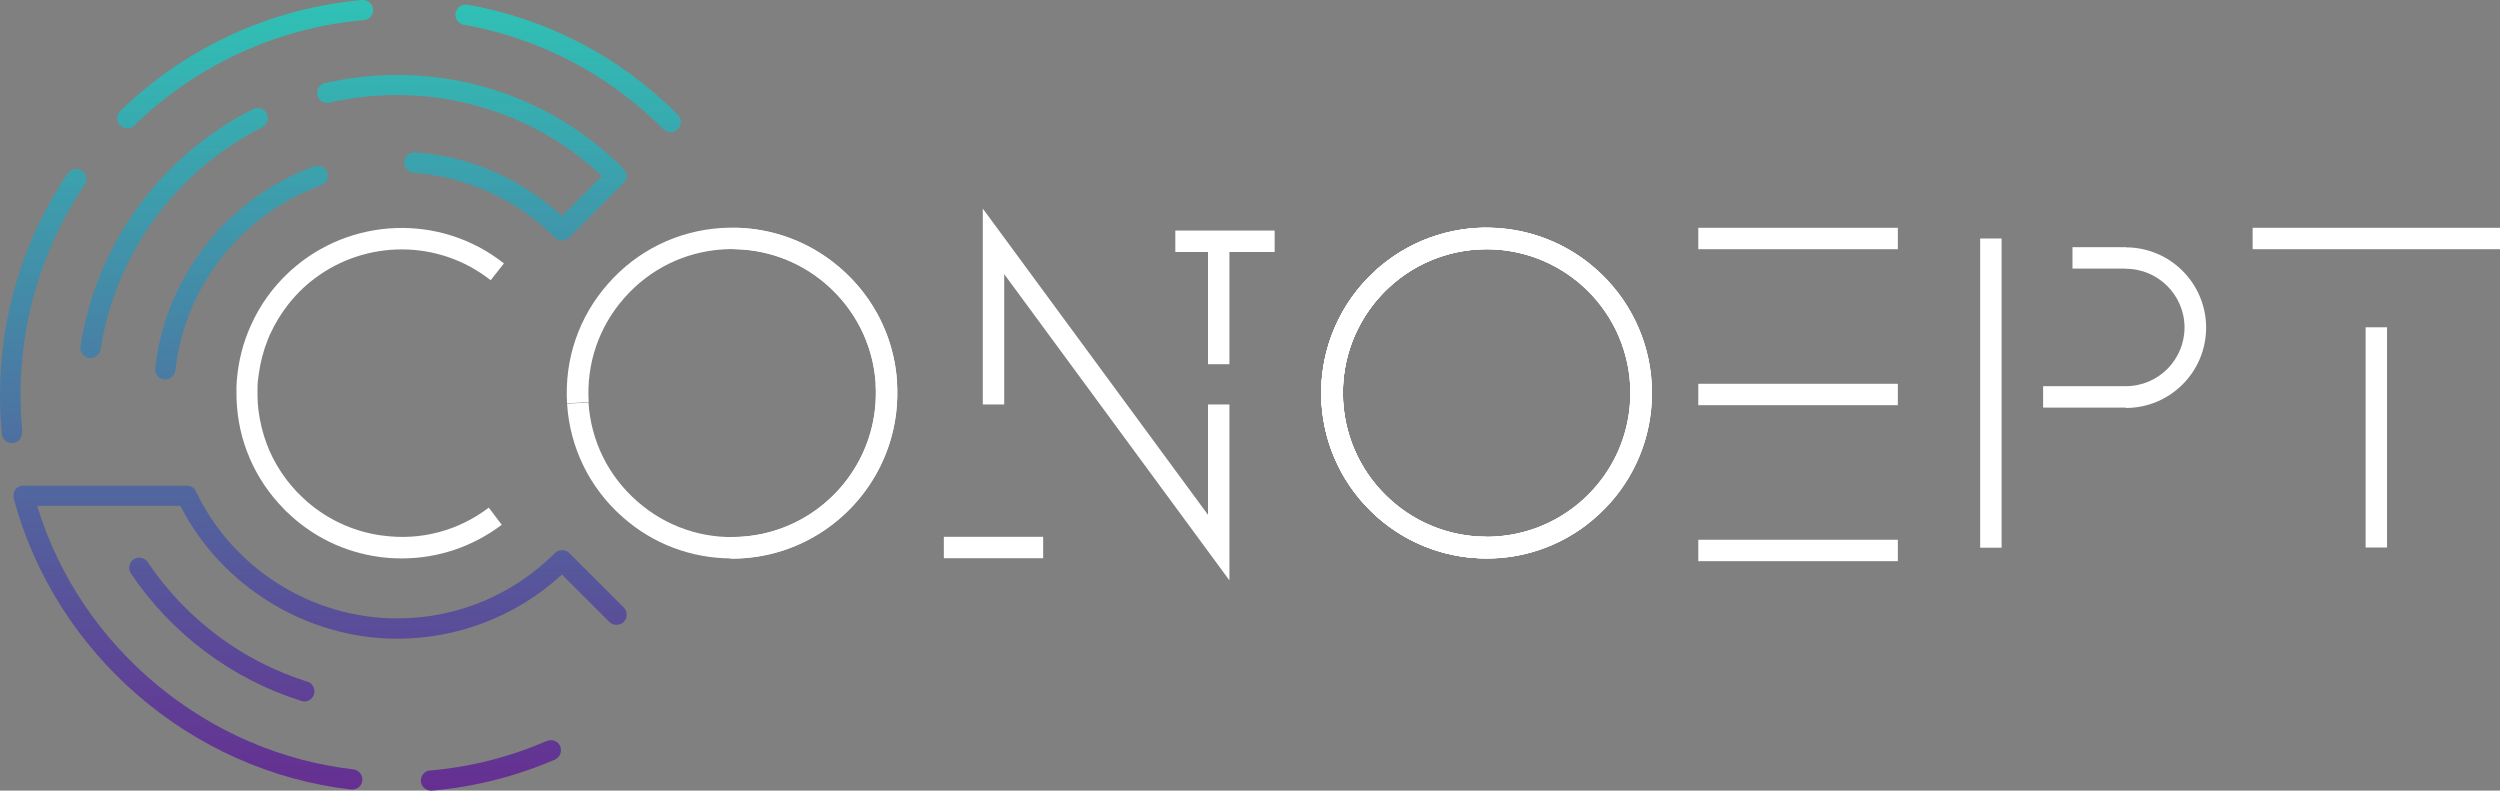 <svg xmlns="http://www.w3.org/2000/svg" xmlns:xlink="http://www.w3.org/1999/xlink" id="Layer_2" data-name="Layer 2" viewBox="0 0 135.43 42.83"><rect x="0" y="0" width="135.43" height="42.83" fill="#808080" stroke="none"/><defs><style>      .cls-1 {        fill: url(#linear-gradient-2);      }      .cls-2 {        fill: #fff;      }      .cls-3 {        fill: url(#linear-gradient-4);      }      .cls-4 {        fill: url(#linear-gradient-3);      }      .cls-5 {        fill: url(#linear-gradient-5);      }      .cls-6 {        fill: url(#linear-gradient-8);      }      .cls-7 {        fill: url(#linear-gradient-7);      }      .cls-8 {        fill: url(#linear-gradient-9);      }      .cls-9 {        fill: url(#linear-gradient-6);      }      .cls-10 {        fill: url(#linear-gradient);      }    </style><linearGradient id="linear-gradient" x1="17.3" y1="45.04" x2="17.3" y2=".73" gradientTransform="translate(0 43.98) scale(1 -1)" gradientUnits="userSpaceOnUse"><stop offset="0" stop-color="#2ec5b6"></stop><stop offset="1" stop-color="#662d91"></stop></linearGradient><linearGradient id="linear-gradient-2" x1="26.59" y1="45.04" x2="26.59" y2=".73" gradientTransform="translate(0 43.98) scale(1 -1)" gradientUnits="userSpaceOnUse"><stop offset="0" stop-color="#2ec5b6"></stop><stop offset="1" stop-color="#662d91"></stop></linearGradient><linearGradient id="linear-gradient-3" x1="2.34" y1="45.04" x2="2.34" y2=".73" gradientTransform="translate(0 43.98) scale(1 -1)" gradientUnits="userSpaceOnUse"><stop offset="0" stop-color="#2ec5b6"></stop><stop offset="1" stop-color="#662d91"></stop></linearGradient><linearGradient id="linear-gradient-4" x1="13.28" y1="45.04" x2="13.28" y2=".73" gradientTransform="translate(0 43.98) scale(1 -1)" gradientUnits="userSpaceOnUse"><stop offset="0" stop-color="#2ec5b6"></stop><stop offset="1" stop-color="#662d91"></stop></linearGradient><linearGradient id="linear-gradient-5" x1="30.77" y1="45.04" x2="30.77" y2=".73" gradientTransform="translate(0 43.98) scale(1 -1)" gradientUnits="userSpaceOnUse"><stop offset="0" stop-color="#2ec5b6"></stop><stop offset="1" stop-color="#662d91"></stop></linearGradient><linearGradient id="linear-gradient-6" x1="12.02" y1="45.04" x2="12.02" y2=".73" gradientTransform="translate(0 43.98) scale(1 -1)" gradientUnits="userSpaceOnUse"><stop offset="0" stop-color="#2ec5b6"></stop><stop offset="1" stop-color="#662d91"></stop></linearGradient><linearGradient id="linear-gradient-7" x1="9.43" y1="45.04" x2="9.43" y2=".73" gradientTransform="translate(0 43.98) scale(1 -1)" gradientUnits="userSpaceOnUse"><stop offset="0" stop-color="#2ec5b6"></stop><stop offset="1" stop-color="#662d91"></stop></linearGradient><linearGradient id="linear-gradient-8" x1="25.56" y1="45.04" x2="25.56" y2=".73" gradientTransform="translate(0 43.98) scale(1 -1)" gradientUnits="userSpaceOnUse"><stop offset="0" stop-color="#2ec5b6"></stop><stop offset="1" stop-color="#662d91"></stop></linearGradient><linearGradient id="linear-gradient-9" x1="13.08" y1="45.04" x2="13.08" y2=".73" gradientTransform="translate(0 43.98) scale(1 -1)" gradientUnits="userSpaceOnUse"><stop offset="0" stop-color="#2ec5b6"></stop><stop offset="1" stop-color="#662d91"></stop></linearGradient></defs><path class="cls-10" d="M19.02,42.77c.3.03.57-.18.61-.48.03-.3-.18-.57-.48-.61-3.9-.45-7.58-2.04-10.65-4.58-3.06-2.54-5.3-5.86-6.46-9.61l-.03-.09h7.76l.02.04c2.24,4.35,6.84,7.16,11.73,7.16,3.29,0,6.45-1.22,8.87-3.43l.05-.05,2.57,2.57c.21.21.57.21.78,0,.1-.1.16-.24.16-.39s-.06-.28-.16-.39l-2.95-2.95c-.21-.21-.57-.21-.78,0-2.28,2.28-5.32,3.54-8.54,3.54-4.63,0-8.92-2.7-10.91-6.89l-.02-.03-.03-.06s-.01-.02-.02-.03c-.02-.02-.03-.04-.05-.05,0,0-.02-.02-.03-.02-.02-.02-.04-.03-.06-.04,0,0-.02,0-.03-.01-.03-.01-.05-.02-.07-.03-.01,0-.02,0-.03-.01-.03,0-.05-.01-.07-.02H1.2s-.04,0-.06.01h-.04s-.04.03-.06.04c0,0-.02.01-.04.02-.02.01-.04.02-.06.03,0,0-.03.02-.04.03,0,.01-.03.02-.04.04,0,.01-.02.03-.03.04s-.02.03-.03.05c0,.01-.02.03-.02.04,0,.02-.02.04-.02.05,0,.02,0,.03-.02.05,0,.02,0,.04,0,.05v.08h0v.13l-.07.02h.07c2.26,8.44,9.6,14.78,18.28,15.78h.01Z"></path><path class="cls-1" d="M29.62,40.14c-2.01.87-4.13,1.41-6.32,1.6-.15,0-.28.08-.37.19-.09.11-.14.25-.13.4.03.3.29.52.6.5,2.3-.2,4.54-.77,6.66-1.68.13-.06.24-.17.29-.3.05-.14.05-.29,0-.42-.12-.28-.44-.41-.72-.29h-.01Z"></path><path class="cls-4" d="M1.21,23.41c-.06-.66-.1-1.33-.1-2,0-4.09,1.2-8.03,3.48-11.41.08-.12.11-.27.08-.41-.03-.14-.11-.27-.23-.35-.09-.06-.2-.09-.31-.09-.03,0-.07,0-.11.01-.14.03-.27.11-.35.23-2.4,3.56-3.67,7.71-3.67,12.02,0,.7.03,1.41.1,2.1.03.3.29.52.6.49.3-.03.52-.3.49-.6h.02Z"></path><path class="cls-3" d="M7.28,6.79c3.36-3.27,7.78-5.3,12.43-5.7.15,0,.28-.08.37-.19.09-.11.14-.26.13-.4-.02-.28-.27-.5-.55-.5h-.04c-4.91.43-9.56,2.56-13.1,6.01-.11.1-.16.24-.17.39,0,.15.05.29.16.39.2.21.57.22.78.01h0Z"></path><path class="cls-5" d="M36.72,6.21c-3.13-3.13-7.07-5.19-11.4-5.96h-.1c-.26,0-.49.19-.54.45-.03.14,0,.29.09.41.08.12.21.2.35.23,4.11.73,7.85,2.69,10.82,5.66.21.21.57.21.78,0,.1-.1.16-.24.16-.39s-.06-.28-.16-.39h0Z"></path><path class="cls-9" d="M16.66,36.93c-3.52-1.1-6.59-3.4-8.66-6.48-.08-.12-.21-.2-.35-.23-.04,0-.07-.01-.11-.01-.11,0-.21.03-.3.09-.12.08-.2.21-.23.35-.03.14,0,.29.08.41,2.2,3.28,5.49,5.74,9.24,6.91.05.02.11.03.16.03.24,0,.45-.16.52-.39.04-.14.03-.29-.04-.42s-.18-.23-.32-.27h.01Z"></path><path class="cls-7" d="M14.45,6.15c-.1-.19-.29-.3-.49-.3-.08,0-.17.02-.25.06-5.01,2.52-8.5,7.33-9.35,12.85-.05.3.16.58.46.63s.58-.17.63-.46c.8-5.17,4.07-9.67,8.76-12.04.27-.14.38-.47.24-.74Z"></path><path class="cls-6" d="M22.44,8.26c-.29,0-.53.22-.55.51-.02.3.21.57.51.59,2.88.21,5.6,1.46,7.65,3.51.21.21.57.21.78,0l2.95-2.95c.1-.1.16-.24.16-.39s-.06-.28-.16-.39c-3.28-3.28-7.64-5.08-12.27-5.08-1.32,0-2.63.15-3.91.44-.14.03-.26.12-.34.24s-.1.27-.07.41.12.27.25.34c.12.08.27.1.41.07,1.19-.27,2.43-.41,3.66-.41,4.11,0,8.03,1.54,11.04,4.33l.06.05-2.17,2.17-.05-.05c-2.17-1.98-4.98-3.19-7.9-3.4h-.05Z"></path><path class="cls-8" d="M8.89,20.55h0c.31.04.57-.19.61-.49.5-4.54,3.6-8.47,7.9-10.02.29-.1.43-.42.33-.7-.05-.14-.15-.25-.28-.31-.07-.03-.15-.05-.23-.05-.06,0-.13.01-.19.03-4.69,1.69-8.08,5.99-8.62,10.94-.03.3.18.57.49.61h0Z"></path><rect class="cls-2" x="65.44" y="13.07" width="1.16" height="6.66"></rect><polygon class="cls-2" points="66.6 31.44 54.4 14.85 54.4 21.91 53.24 21.91 53.24 11.3 65.44 27.89 65.44 21.91 66.6 21.91 66.6 31.44"></polygon><rect class="cls-2" x="63.67" y="12.49" width="5.38" height="1.16"></rect><rect class="cls-2" x="51.13" y="29.08" width="5.38" height="1.16"></rect><rect class="cls-2" x="92" y="12.34" width="10.81" height="1.16"></rect><rect class="cls-2" x="92" y="20.79" width="10.81" height="1.16"></rect><rect class="cls-2" x="92" y="29.24" width="10.81" height="1.16"></rect><rect class="cls-2" x="107.27" y="12.92" width="1.16" height="16.75"></rect><path class="cls-2" d="M115.16,22.08v-1.16c1.76,0,3.18-1.43,3.18-3.18s-1.43-3.18-3.18-3.18v-1.16c2.4,0,4.35,1.95,4.35,4.35s-1.95,4.35-4.35,4.35v-.02Z"></path><rect class="cls-2" x="112.27" y="13.39" width="2.9" height="1.16"></rect><rect class="cls-2" x="110.68" y="20.92" width="4.49" height="1.16"></rect><rect class="cls-2" x="128.15" y="17.73" width="1.16" height="11.93"></rect><rect class="cls-2" x="122.03" y="12.34" width="13.4" height="1.16"></rect><path class="cls-2" d="M39.64,30.25c-2.18,0-4.26-.78-5.9-2.23-1.8-1.58-2.87-3.77-3.02-6.15l1.16-.07c.13,2.08,1.07,3.98,2.63,5.35,1.56,1.38,3.57,2.06,5.64,1.93,4.29-.27,7.55-3.98,7.28-8.27l1.16-.07c.31,4.93-3.44,9.19-8.37,9.51-.19.01-.39.02-.58.02v-.02Z"></path><path class="cls-2" d="M30.72,21.86c-.15-2.39.63-4.69,2.22-6.49,1.58-1.8,3.77-2.87,6.15-3.02,2.39-.15,4.69.63,6.49,2.22,1.8,1.58,2.87,3.77,3.02,6.15l-1.16.07c-.27-4.29-3.98-7.56-8.27-7.28-2.08.13-3.98,1.07-5.35,2.63-1.38,1.56-2.06,3.57-1.93,5.64l-1.16.07h-.01Z"></path><path class="cls-2" d="M39.66,30.25h-.15l.02-1.16h.13c4.24,0,7.72-3.41,7.79-7.66.04-2.08-.74-4.05-2.19-5.55-1.45-1.5-3.39-2.34-5.47-2.38l.02-1.16c2.39.04,4.62,1.01,6.29,2.73,1.66,1.72,2.56,3.98,2.51,6.38-.08,4.89-4.08,8.8-8.95,8.8Z"></path><path class="cls-2" d="M80.53,30.25c-4.94,0-8.96-4.02-8.96-8.96s4.02-8.96,8.96-8.96v1.16c-4.3,0-7.79,3.5-7.79,7.79s3.5,7.79,7.79,7.79v1.18Z"></path><path class="cls-2" d="M80.53,30.25c-4.94,0-8.96-4.02-8.96-8.96s4.02-8.96,8.96-8.96,8.96,4.02,8.96,8.96-4.02,8.96-8.96,8.96ZM80.53,13.5c-4.3,0-7.79,3.5-7.79,7.79s3.5,7.79,7.79,7.79,7.79-3.5,7.79-7.79-3.5-7.79-7.79-7.79Z"></path><path class="cls-2" d="M74.98,28.32c-3.88-3.06-4.54-8.7-1.48-12.58,3.06-3.88,8.7-4.54,12.58-1.48l-.72.91c-3.37-2.66-8.28-2.08-10.94,1.29-2.66,3.37-2.08,8.28,1.29,10.94l-.72.91h0Z"></path><path class="cls-2" d="M80.51,30.25c-2,0-3.93-.67-5.53-1.93-3.88-3.06-4.54-8.7-1.48-12.58,3.06-3.88,8.7-4.54,12.58-1.48,3.88,3.06,4.54,8.7,1.48,12.58-1.48,1.88-3.61,3.07-5.98,3.35-.36.04-.71.06-1.07.06ZM80.54,13.5c-2.31,0-4.59,1.02-6.12,2.96-2.66,3.37-2.08,8.28,1.29,10.94,1.63,1.29,3.67,1.87,5.74,1.62,2.07-.24,3.92-1.28,5.2-2.91,2.66-3.37,2.08-8.28-1.29-10.94-1.43-1.13-3.13-1.67-4.82-1.67Z"></path><path class="cls-2" d="M80.55,30.25c-.41,0-.82-.03-1.23-.08-2.37-.32-4.47-1.55-5.92-3.46-2.99-3.93-2.21-9.56,1.72-12.55l.7.93c-3.42,2.6-4.09,7.5-1.5,10.92,1.26,1.66,3.09,2.73,5.15,3.01,2.06.28,4.11-.26,5.77-1.51l.7.93c-1.57,1.19-3.45,1.82-5.4,1.82h.01Z"></path><path class="cls-2" d="M80.55,30.25c-.41,0-.82-.03-1.23-.08-2.37-.32-4.47-1.55-5.92-3.46-2.99-3.93-2.21-9.56,1.72-12.55,3.93-2.99,9.56-2.21,12.55,1.72,1.45,1.91,2.06,4.26,1.74,6.63s-1.55,4.47-3.46,5.92c-1.57,1.19-3.45,1.82-5.4,1.82ZM80.52,13.5c-1.64,0-3.3.52-4.7,1.58-3.42,2.6-4.09,7.5-1.5,10.92,1.26,1.66,3.09,2.73,5.15,3.01,2.06.28,4.11-.26,5.77-1.51,1.66-1.26,2.73-3.09,3.01-5.15s-.26-4.11-1.51-5.77c-1.53-2.02-3.86-3.08-6.22-3.08Z"></path><path class="cls-2" d="M20.69,29.01c-1.4-.19-2.69-.75-3.77-1.6h0c-.2-.16-.4-.33-.58-.51h0l-.15-.15-.15-.15h0c-.17-.19-.34-.38-.5-.59-.39-.51-.71-1.06-.96-1.63-.02-.05-.04-.11-.06-.16-.02-.06-.05-.11-.07-.17-.22-.59-.37-1.2-.45-1.84-.03-.26-.05-.51-.05-.77h0v-.42h0c0-.26.03-.51.07-.77.09-.64.25-1.25.48-1.83.02-.06.05-.11.07-.17.02-.05.04-.11.07-.16.26-.57.59-1.11.99-1.62.25-.31.51-.6.79-.86l.02-.02s.06-.06.09-.08c.16-.15.33-.29.51-.42h0c2.76-2.09,6.7-2.15,9.54.09l.72-.91c-3.47-2.74-8.35-2.49-11.53.37-.04.04-.08.07-.12.11h0c-.87.81-1.57,1.78-2.05,2.86-.03.06-.05.12-.08.18s-.06.13-.08.19c-.38.95-.59,1.95-.63,2.98h0v.25c-.01,1.12.18,2.22.57,3.25.02.06.05.13.08.19.02.06.05.12.07.18.44,1.02,1.06,1.94,1.85,2.74.05.06.11.11.16.17h.01c1.36,1.32,3.09,2.17,5,2.43.41.06.82.08,1.23.08,1.94,0,3.82-.63,5.4-1.82l-.7-.93c-1.66,1.26-3.71,1.8-5.77,1.51h-.02Z"></path></svg>